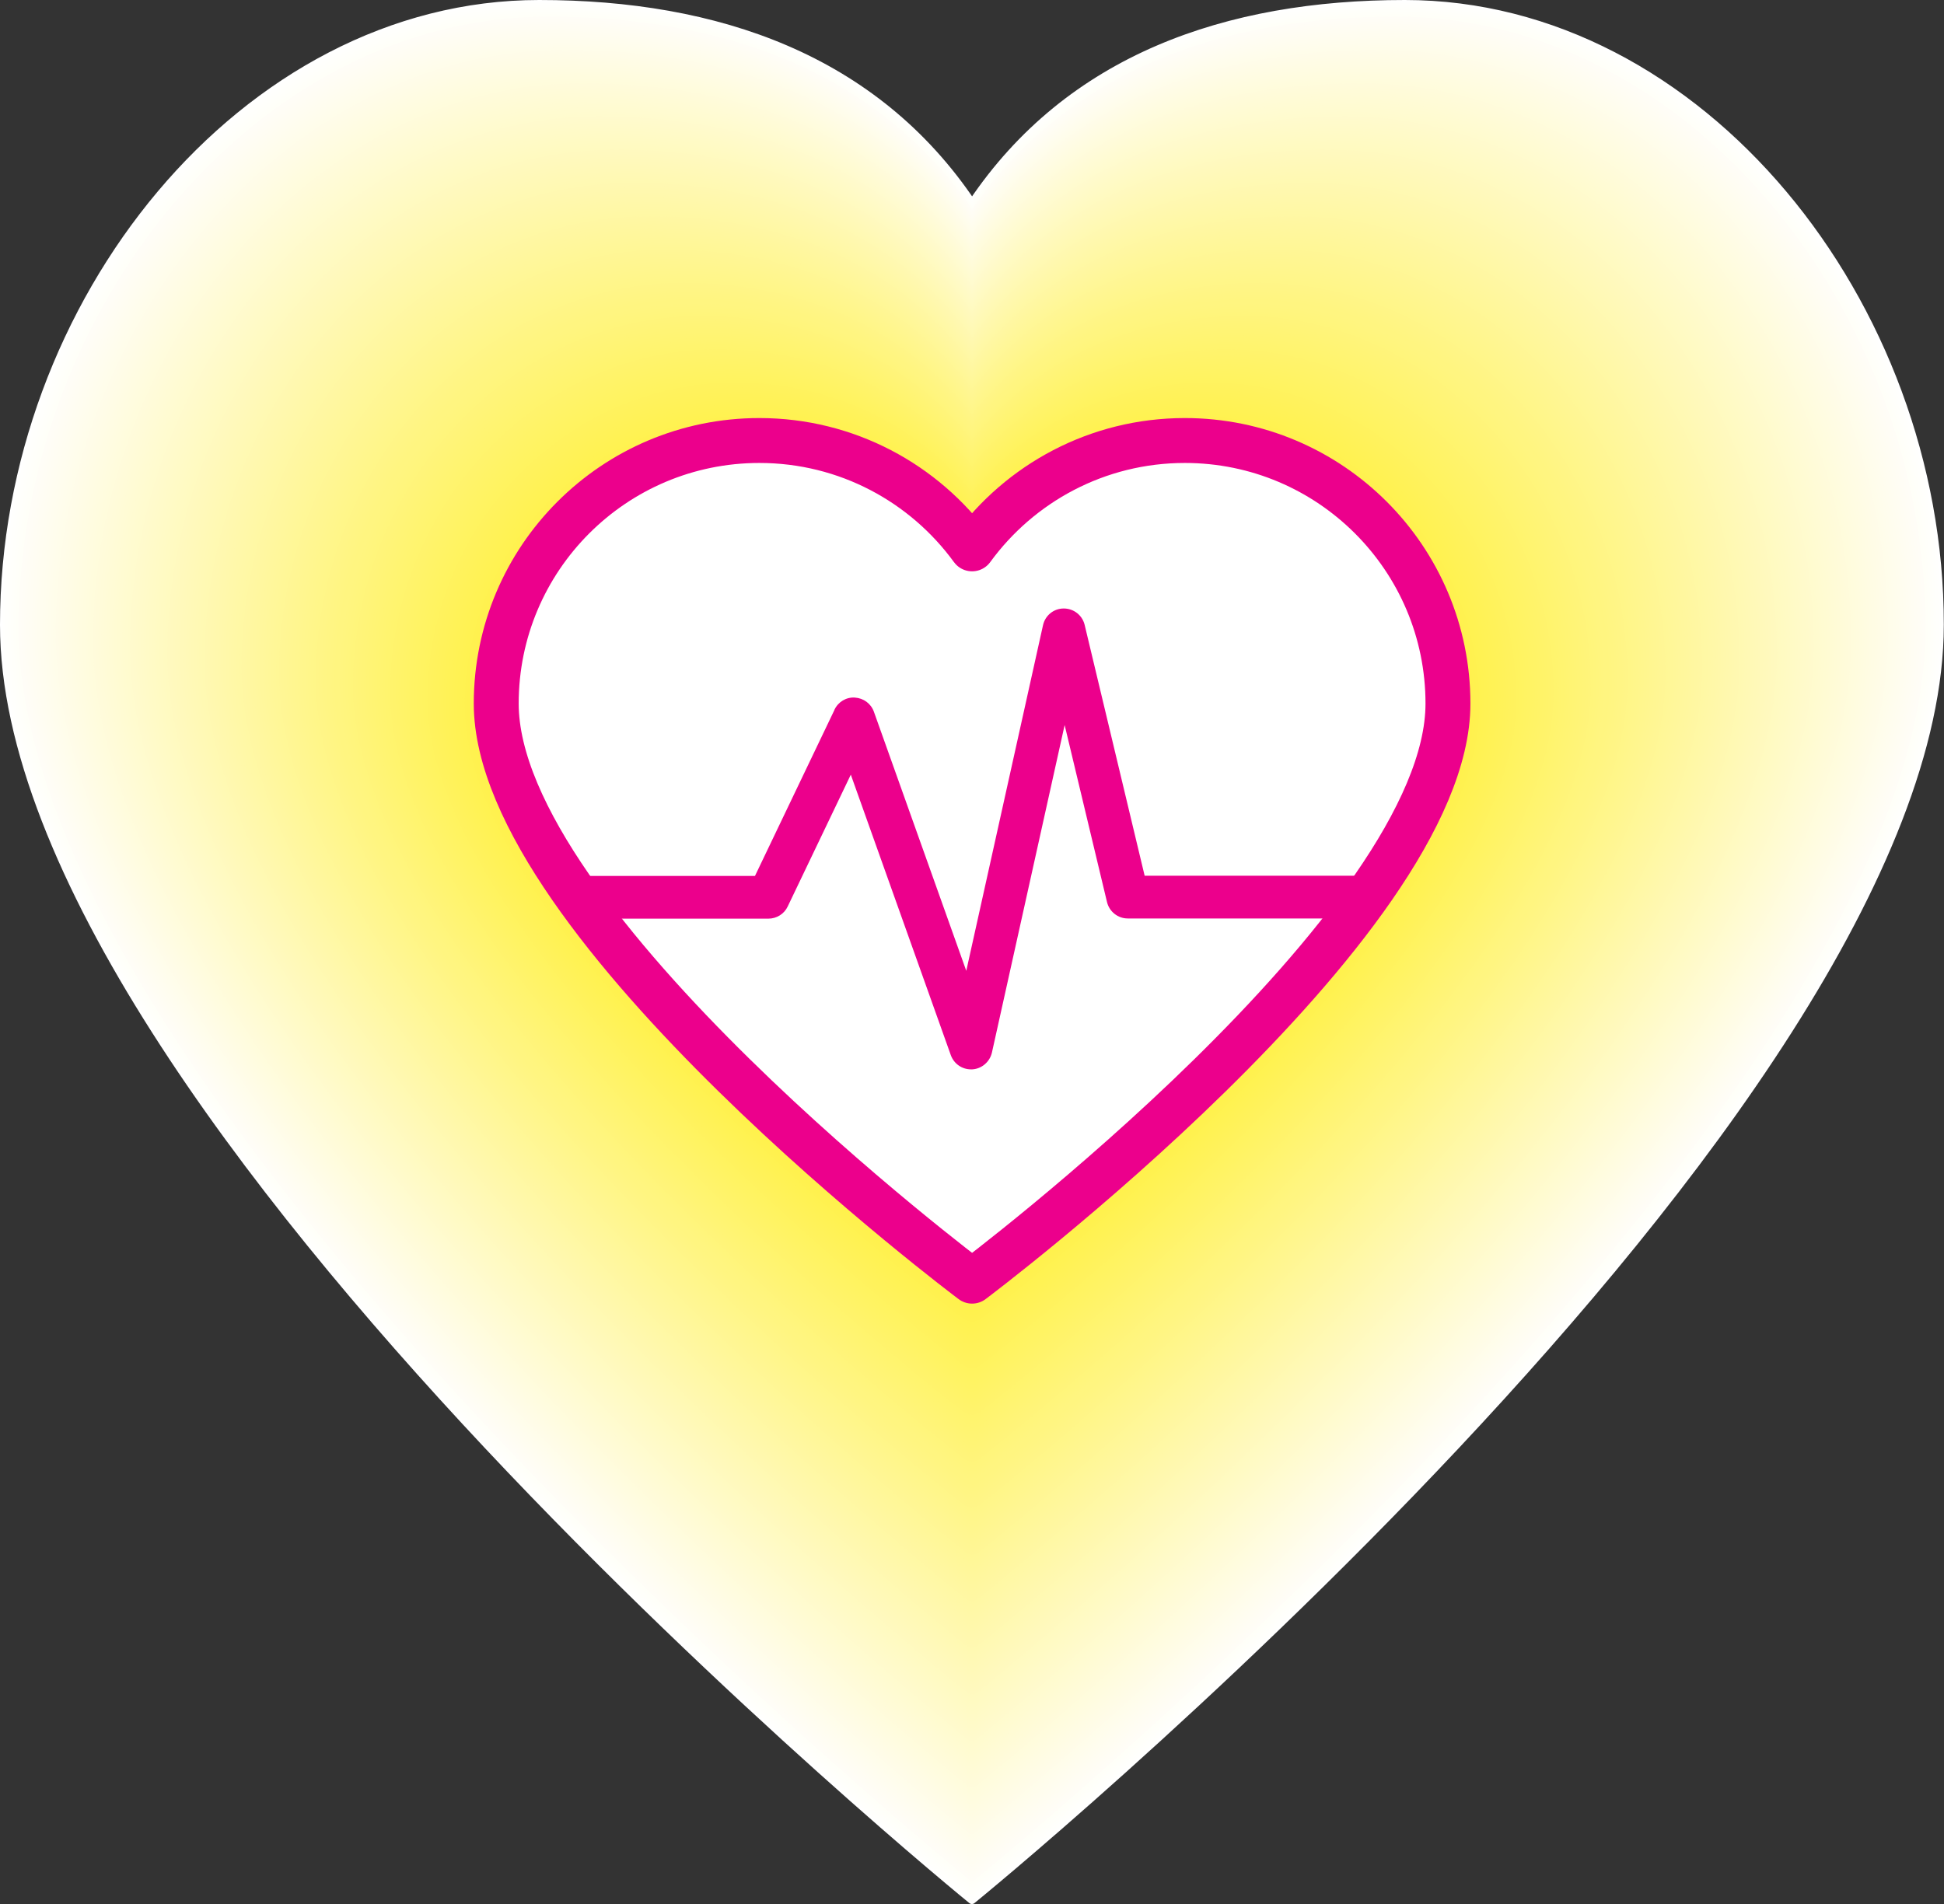 <svg xmlns="http://www.w3.org/2000/svg" id="Layer_1" viewBox="0 0 106.91 104.73"><rect x="0" y="0" width="106.91" height="104.73" fill="#333333" stroke="none"/><defs><style>.cls-1{stroke:#fff369;stroke-width:1.48px;}.cls-1,.cls-2,.cls-3,.cls-4,.cls-5,.cls-6,.cls-7,.cls-8,.cls-9,.cls-10,.cls-11,.cls-12,.cls-13,.cls-14,.cls-15,.cls-16,.cls-17,.cls-18,.cls-19,.cls-20,.cls-21,.cls-22,.cls-23,.cls-24,.cls-25,.cls-26,.cls-27,.cls-28,.cls-29,.cls-30,.cls-31,.cls-32,.cls-33,.cls-34,.cls-35,.cls-36,.cls-37,.cls-38,.cls-39,.cls-40,.cls-41,.cls-42,.cls-43,.cls-44,.cls-45,.cls-46,.cls-47,.cls-48,.cls-49,.cls-50,.cls-51,.cls-52,.cls-53,.cls-54,.cls-55,.cls-56,.cls-57,.cls-58,.cls-59,.cls-60,.cls-61,.cls-62,.cls-63,.cls-64,.cls-65,.cls-66,.cls-67,.cls-68,.cls-69,.cls-70,.cls-71,.cls-72,.cls-73,.cls-74,.cls-75,.cls-76,.cls-77,.cls-78,.cls-79,.cls-80,.cls-81,.cls-82,.cls-83,.cls-84,.cls-85,.cls-86,.cls-87,.cls-88,.cls-89,.cls-90,.cls-91,.cls-92,.cls-93,.cls-94,.cls-95,.cls-96,.cls-97,.cls-98,.cls-99,.cls-100,.cls-101,.cls-102,.cls-103,.cls-104,.cls-105,.cls-106,.cls-107,.cls-108,.cls-109,.cls-110,.cls-111,.cls-112,.cls-113,.cls-114,.cls-115,.cls-116,.cls-117,.cls-118,.cls-119,.cls-120,.cls-121,.cls-122,.cls-123,.cls-124,.cls-125,.cls-126,.cls-127,.cls-128,.cls-129,.cls-130,.cls-131,.cls-132,.cls-133,.cls-134,.cls-135,.cls-136,.cls-137,.cls-138,.cls-139,.cls-140,.cls-141,.cls-142,.cls-143,.cls-144,.cls-145,.cls-146,.cls-147,.cls-148,.cls-149,.cls-150,.cls-151,.cls-152,.cls-153,.cls-154,.cls-155,.cls-156,.cls-157,.cls-158,.cls-159,.cls-160,.cls-161,.cls-162,.cls-163,.cls-164,.cls-165,.cls-166,.cls-167,.cls-168,.cls-169,.cls-170,.cls-171,.cls-172,.cls-173,.cls-174,.cls-175,.cls-176,.cls-177,.cls-178,.cls-179,.cls-180,.cls-181,.cls-182,.cls-183{stroke-linecap:round;stroke-linejoin:round;}.cls-1,.cls-2,.cls-3,.cls-4,.cls-5,.cls-6,.cls-7,.cls-8,.cls-9,.cls-10,.cls-11,.cls-12,.cls-13,.cls-14,.cls-15,.cls-16,.cls-17,.cls-18,.cls-19,.cls-20,.cls-21,.cls-22,.cls-23,.cls-24,.cls-25,.cls-26,.cls-27,.cls-28,.cls-29,.cls-30,.cls-31,.cls-32,.cls-33,.cls-34,.cls-35,.cls-36,.cls-37,.cls-38,.cls-39,.cls-40,.cls-41,.cls-42,.cls-43,.cls-44,.cls-45,.cls-46,.cls-47,.cls-48,.cls-49,.cls-50,.cls-51,.cls-52,.cls-53,.cls-54,.cls-55,.cls-56,.cls-57,.cls-58,.cls-59,.cls-60,.cls-61,.cls-62,.cls-63,.cls-64,.cls-65,.cls-66,.cls-67,.cls-68,.cls-69,.cls-70,.cls-71,.cls-72,.cls-73,.cls-74,.cls-75,.cls-76,.cls-77,.cls-78,.cls-79,.cls-80,.cls-81,.cls-82,.cls-84,.cls-85,.cls-86,.cls-87,.cls-88,.cls-89,.cls-90,.cls-91,.cls-92,.cls-93,.cls-94,.cls-95,.cls-96,.cls-97,.cls-98,.cls-99,.cls-100,.cls-101,.cls-102,.cls-103,.cls-104,.cls-105,.cls-106,.cls-107,.cls-108,.cls-109,.cls-110,.cls-111,.cls-112,.cls-113,.cls-114,.cls-115,.cls-116,.cls-117,.cls-118,.cls-119,.cls-120,.cls-121,.cls-122,.cls-123,.cls-124,.cls-125,.cls-126,.cls-127,.cls-128,.cls-129,.cls-130,.cls-131,.cls-132,.cls-133,.cls-134,.cls-135,.cls-136,.cls-137,.cls-138,.cls-139,.cls-140,.cls-141,.cls-142,.cls-143,.cls-144,.cls-145,.cls-146,.cls-147,.cls-148,.cls-149,.cls-150,.cls-151,.cls-152,.cls-153,.cls-154,.cls-155,.cls-156,.cls-157,.cls-158,.cls-159,.cls-160,.cls-161,.cls-162,.cls-163,.cls-164,.cls-165,.cls-166,.cls-167,.cls-168,.cls-169,.cls-170,.cls-171,.cls-172,.cls-173,.cls-174,.cls-175,.cls-176,.cls-177,.cls-178,.cls-179,.cls-180,.cls-181,.cls-182,.cls-183{fill:none;}.cls-2{stroke:#fff259;stroke-width:1.6px;}.cls-3{stroke-width:1.32px;}.cls-3,.cls-4{stroke:#fff580;}.cls-4{stroke-width:1.32px;}.cls-5{stroke:#fffbd0;stroke-width:.76px;}.cls-6{stroke:#fffacd;stroke-width:.78px;}.cls-7{stroke:#fffbd7;stroke-width:.71px;}.cls-8{stroke:#fff473;stroke-width:1.42px;}.cls-9{stroke:#fffbd6;stroke-width:.72px;}.cls-10{stroke:#fffdf4;stroke-width:.51px;}.cls-11{stroke:#fff470;stroke-width:1.44px;}.cls-12{stroke:#fff14d;stroke-width:1.68px;}.cls-13{stroke:#fff14a;stroke-width:1.7px;}.cls-14{stroke:#fff25c;stroke-width:1.58px;}.cls-15{stroke:#fffce1;stroke-width:.64px;}.cls-16{stroke:#fff253;stroke-width:1.64px;}.cls-17{stroke:#fff46d;stroke-width:1.46px;}.cls-18{stroke:#fff79e;stroke-width:1.11px;}.cls-19{stroke:#fff47a;stroke-width:1.37px;}.cls-20{stroke:#fffce3;stroke-width:.63px;}.cls-21{stroke:#fffffc;stroke-width:.45px;}.cls-22{stroke:#fff8a9;stroke-width:1.03px;}.cls-23{stroke:#fffbd4;stroke-width:.73px;}.cls-24{stroke:#fffbd5;stroke-width:.72px;}.cls-25{stroke:#fffcdd;stroke-width:.67px;}.cls-26{stroke:#fffbd9;stroke-width:.7px;}.cls-27{stroke:#fff9b7;stroke-width:.93px;}.cls-28{stroke:#fff46f;stroke-width:1.44px;}.cls-29{stroke:#fffdea;stroke-width:.58px;}.cls-30{stroke:#fff8b0;stroke-width:.98px;}.cls-31{stroke:#fff360;stroke-width:1.55px;}.cls-32{stroke:#fffdf2;stroke-width:.52px;}.cls-33{stroke:#fffdeb;stroke-width:.57px;}.cls-34{stroke:#fffbd8;stroke-width:.7px;}.cls-35{stroke:#fffbd1;stroke-width:.75px;}.cls-36{stroke:#fffdf1;stroke-width:.53px;}.cls-37{stroke:#fff7a2;stroke-width:1.08px;}.cls-38{stroke:#fffbdb;stroke-width:.68px;}.cls-39{stroke:#fffac5;stroke-width:.84px;}.cls-40{stroke:#fff691;stroke-width:1.2px;}.cls-41{stroke:#fff797;stroke-width:1.16px;}.cls-42{stroke:#fffce0;stroke-width:.65px;}.cls-43{stroke:#fff475;stroke-width:1.4px;}.cls-44{stroke:#fff9be;stroke-width:.89px;}.cls-45{stroke:#fff476;stroke-width:1.39px;}.cls-46{stroke:#fff366;stroke-width:1.51px;}.cls-47{stroke:#fff799;stroke-width:1.14px;}.cls-48{stroke:#fff364;stroke-width:1.52px;}.cls-49{stroke:#fff8aa;stroke-width:1.02px;}.cls-50{stroke:#fff46e;stroke-width:1.45px;}.cls-51{stroke:#fff9b4;stroke-width:.95px;}.cls-52{stroke:#fffbcf;stroke-width:.77px;}.cls-53{stroke:#fffac9;stroke-width:.81px;}.cls-54{stroke:#fff9b2;stroke-width:.97px;}.cls-55{stroke:#fffce5;stroke-width:.61px;}.cls-56{stroke:#fff585;stroke-width:1.28px;}.cls-184{fill:#ec008c;}.cls-57{stroke:#fffce2;stroke-width:.63px;}.cls-58{stroke:#fff9b6;stroke-width:.94px;}.cls-59{stroke:#fff690;stroke-width:1.21px;}.cls-60{stroke:#fff9b8;stroke-width:.93px;}.cls-61{stroke:#fff68b;stroke-width:1.24px;}.cls-62{stroke:#fff68d;stroke-width:1.23px;}.cls-63{stroke:#fff251;stroke-width:1.65px;}.cls-64{stroke:#fff479;stroke-width:1.37px;}.cls-65{stroke:#fff8a6;stroke-width:1.05px;}.cls-66{stroke:#fff694;stroke-width:1.18px;}.cls-67{stroke:#fff8ab;stroke-width:1.02px;}.cls-68{stroke:#fff8ae;stroke-width:1px;}.cls-69{stroke:#fff36c;stroke-width:1.46px;}.cls-70{stroke:#fff474;stroke-width:1.41px;}.cls-71{stroke:#fff581;stroke-width:1.31px;}.cls-72{stroke:#fffce7;stroke-width:.6px;}.cls-73{stroke:#fff14b;stroke-width:1.69px;}.cls-74{stroke:#fff255;stroke-width:1.62px;}.cls-75{stroke:#fffce4;stroke-width:.62px;}.cls-76{stroke:#fff8a8;stroke-width:1.04px;}.cls-77{stroke:#fffbda;stroke-width:.69px;}.cls-78{stroke:#fff8ad;stroke-width:1px;}.cls-79{stroke:#fff68c;stroke-width:1.23px;}.cls-80{stroke:#fff252;stroke-width:1.65px;}.cls-81{stroke:#fffac6;stroke-width:.83px;}.cls-82{stroke:#fffac7;stroke-width:.82px;}.cls-83{fill:#fff;stroke:#ec008c;stroke-width:2.47px;}.cls-84{stroke:#fff;stroke-width:.44px;}.cls-85{stroke:#fffac4;stroke-width:.84px;}.cls-86{stroke:#fffdf3;stroke-width:.52px;}.cls-87{stroke:#fff695;stroke-width:1.17px;}.cls-88{stroke:#fff8a4;stroke-width:1.07px;}.cls-89{stroke:#fff79c;stroke-width:1.12px;}.cls-90{stroke:#fff9bd;stroke-width:.89px;}.cls-91{stroke:#fff9bb;stroke-width:.91px;}.cls-92{stroke:#fffdf7;stroke-width:.49px;}.cls-93{stroke:#fff471;stroke-width:1.43px;}.cls-94{stroke:#fff9bf;stroke-width:.88px;}.cls-95{stroke:#fffdf6;stroke-width:.49px;}.cls-96{stroke:#fff57f;stroke-width:1.33px;}.cls-97{stroke:#fffce9;stroke-width:.59px;}.cls-98{stroke:#fffffd;stroke-width:.45px;}.cls-99{stroke:#fff79b;stroke-width:1.13px;}.cls-100{stroke:#fffdf0;stroke-width:.54px;}.cls-101{stroke:#fffcde;stroke-width:.66px;}.cls-102{stroke:#fff798;stroke-width:1.15px;}.cls-103{stroke:#fff367;stroke-width:1.5px;}.cls-104{stroke:#fffcdc;stroke-width:.68px;}.cls-105{stroke:#fff582;stroke-width:1.3px;}.cls-106{stroke:#fff57c;stroke-width:1.35px;}.cls-107{stroke:#fff57d;stroke-width:1.35px;}.cls-108{stroke:#fff14e;stroke-width:1.67px;}.cls-109{stroke:#fffac3;stroke-width:.85px;}.cls-110{stroke:#fff362;stroke-width:1.53px;}.cls-111{stroke:#fff8af;stroke-width:.99px;}.cls-112{stroke:#fff256;stroke-width:1.62px;}.cls-113{stroke:#fff586;stroke-width:1.28px;}.cls-114{stroke:#fff477;stroke-width:1.39px;}.cls-115{stroke:#fff68e;stroke-width:1.22px;}.cls-116{stroke:#fffded;stroke-width:.56px;}.cls-117{stroke:#fffbd2;stroke-width:.75px;}.cls-118{stroke:#fff57b;stroke-width:1.36px;}.cls-119{stroke:#fff79d;stroke-width:1.12px;}.cls-120{stroke:#fff14f;stroke-width:1.67px;}.cls-121{stroke:#fff57e;stroke-width:1.34px;}.cls-122{stroke:#fff25a;stroke-width:1.59px;}.cls-123{stroke:#fff257;stroke-width:1.61px;}.cls-124{stroke:#fff8b1;stroke-width:.98px;}.cls-125{stroke:#fff363;stroke-width:1.53px;}.cls-126{stroke:#fffacc;stroke-width:.79px;}.cls-127{stroke:#fff150;stroke-width:1.66px;}.cls-128{stroke:#fffdf5;stroke-width:.5px;}.cls-129{stroke:#fffff9;stroke-width:.47px;}.cls-130{stroke:#fff365;stroke-width:1.51px;}.cls-131{stroke:#fffbd3;stroke-width:.74px;}.cls-132{stroke:#fffff8;stroke-width:.48px;}.cls-133{stroke:#fff79a;stroke-width:1.14px;}.cls-134{stroke:#fff8a7;stroke-width:1.05px;}.cls-135{stroke:#fff688;stroke-width:1.26px;}.cls-136{stroke:#fff689;stroke-width:1.25px;}.cls-137{stroke:#fff9bc;stroke-width:.9px;}.cls-138{stroke:#fff584;stroke-width:1.29px;}.cls-139{stroke:#fffce6;stroke-width:.61px;}.cls-140{stroke:#fffdee;stroke-width:.55px;}.cls-141{stroke:#fffffa;stroke-width:.47px;}.cls-142{stroke:#fff68a;stroke-width:1.25px;}.cls-143{stroke:#fff692;stroke-width:1.19px;}.cls-144{stroke:#fff7a3;stroke-width:1.07px;}.cls-145{stroke:#fff478;stroke-width:1.38px;}.cls-146{stroke:#fff693;stroke-width:1.19px;}.cls-147{stroke:#fff472;stroke-width:1.42px;}.cls-148{stroke:#fff8ac;stroke-width:1.01px;}.cls-149{stroke:#fff25d;stroke-width:1.57px;}.cls-150{stroke:#fff796;stroke-width:1.16px;}.cls-151{stroke:#fffac8;stroke-width:.82px;}.cls-152{stroke:#fffacb;stroke-width:.79px;}.cls-153{stroke:#fff583;stroke-width:1.3px;}.cls-154{stroke:#fff9ba;stroke-width:.91px;}.cls-155{stroke:#fff35f;stroke-width:1.55px;}.cls-156{stroke:#fff9b9;stroke-width:.92px;}.cls-157{stroke:#fff587;stroke-width:1.27px;}.cls-158{stroke:#fffce8;stroke-width:.59px;}.cls-159{stroke:#fffaca;stroke-width:.8px;}.cls-160{stroke:#fff258;stroke-width:1.6px;}.cls-161{stroke:#fff7a1;stroke-width:1.09px;}.cls-162{stroke:#fffac1;stroke-width:.86px;}.cls-163{stroke:#fff254;stroke-width:1.63px;}.cls-164{stroke:#fff25b;stroke-width:1.58px;}.cls-165{stroke:#fffbce;stroke-width:.77px;}.cls-166{stroke:#fff25e;stroke-width:1.56px;}.cls-167{stroke:#fff368;stroke-width:1.49px;}.cls-168{stroke:#fffdec;stroke-width:.56px;}.cls-169{stroke:#fffffb;stroke-width:.46px;}.cls-170{stroke:#fff8a5;stroke-width:1.06px;}.cls-171{stroke:#fff7a0;stroke-width:1.09px;}.cls-172{stroke:#fff68f;stroke-width:1.21px;}.cls-173{stroke:#fff36b;stroke-width:1.47px;}.cls-174{stroke:#fff14c;stroke-width:1.69px;}.cls-175{stroke:#fff79f;stroke-width:1.1px;}.cls-176{stroke:#fffdef;stroke-width:.54px;}.cls-177{stroke:#fff9b3;stroke-width:.96px;}.cls-178{stroke:#fffac0;stroke-width:.87px;}.cls-179{stroke:#fffcdf;stroke-width:.66px;}.cls-180{stroke:#fff361;stroke-width:1.54px;}.cls-181{stroke:#fff36a;stroke-width:1.48px;}.cls-182{stroke:#fff9b5;stroke-width:.95px;}.cls-183{stroke:#fffac2;stroke-width:.86px;}</style></defs><path class="cls-84" d="M77.26.22c-9.79,0-18.45,2.99-23.8,10.97C48.1,3.21,39.44.22,29.65.22,13.4.22.22,16.72.22,34.37.22,61.22,53.45,104.51,53.45,104.51c0,0,53.23-43.3,53.23-70.15C106.69,16.72,93.51.22,77.26.22Z"></path><path class="cls-98" d="M77.19.35c-9.76,0-18.4,2.99-23.73,10.94C48.12,3.34,39.48.35,29.72.35,13.51.35.37,16.8.37,34.39c0,26.77,53.08,69.93,53.08,69.93,0,0,53.08-43.17,53.08-69.93C106.54,16.8,93.4.35,77.19.35Z"></path><path class="cls-21" d="M77.12.49c-9.73,0-18.35,2.99-23.67,10.91C48.13,3.47,39.52.49,29.79.49,13.62.49.52,16.88.52,34.42c0,26.69,52.94,69.72,52.94,69.72,0,0,52.94-43.03,52.94-69.72C106.39,16.88,93.29.49,77.12.49Z"></path><path class="cls-169" d="M77.06.62c-9.7,0-18.29,2.98-23.6,10.89C48.15,3.61,39.56.62,29.85.62,13.73.62.67,16.96.67,34.44c0,26.61,52.79,69.51,52.79,69.51,0,0,52.79-42.9,52.79-69.51,0-17.49-13.07-33.82-29.18-33.82Z"></path><path class="cls-141" d="M76.99.76c-9.68,0-18.24,2.98-23.53,10.86C48.16,3.74,39.6.76,29.92.76,13.85.76.82,17.04.82,34.47c0,26.53,52.64,69.3,52.64,69.3,0,0,52.64-42.77,52.64-69.3,0-17.43-13.03-33.71-29.1-33.71Z"></path><path class="cls-129" d="M76.92.89c-9.65,0-18.19,2.98-23.47,10.83C48.18,3.87,39.63.89,29.99.89,13.96.89.97,17.11.97,34.49c0,26.44,52.49,69.09,52.49,69.09,0,0,52.49-42.64,52.49-69.09,0-17.38-12.99-33.6-29.02-33.6Z"></path><path class="cls-132" d="M76.85,1.02c-9.62,0-18.14,2.97-23.4,10.8C48.19,4,39.67,1.02,30.05,1.02,14.07,1.02,1.12,17.19,1.12,34.52c0,26.36,52.34,68.87,52.34,68.87,0,0,52.34-42.51,52.34-68.87,0-17.33-12.96-33.5-28.94-33.5Z"></path><path class="cls-92" d="M76.79,1.16c-9.59,0-18.09,2.97-23.33,10.78C48.21,4.13,39.71,1.16,30.12,1.16,14.18,1.16,1.27,17.27,1.27,34.55c0,26.28,52.19,68.66,52.19,68.66,0,0,52.19-42.38,52.19-68.66,0-17.27-12.92-33.39-28.85-33.39Z"></path><path class="cls-95" d="M76.72,1.29c-9.57,0-18.04,2.97-23.27,10.75C48.22,4.26,39.75,1.29,30.19,1.29,14.3,1.29,1.42,17.35,1.42,34.57c0,26.2,52.04,68.45,52.04,68.45,0,0,52.04-42.25,52.04-68.45,0-17.22-12.88-33.28-28.77-33.28Z"></path><path class="cls-128" d="M76.65,1.43c-9.54,0-17.98,2.96-23.2,10.72C48.24,4.39,39.79,1.43,30.25,1.43,14.41,1.43,1.57,17.43,1.57,34.6c0,26.12,51.89,68.24,51.89,68.24,0,0,51.89-42.12,51.89-68.24,0-17.17-12.84-33.17-28.69-33.17Z"></path><path class="cls-10" d="M76.59,1.56c-9.51,0-17.93,2.96-23.13,10.69C48.25,4.52,39.83,1.56,30.32,1.56,14.52,1.56,1.71,17.51,1.71,34.62c0,26.04,51.74,68.03,51.74,68.03,0,0,51.74-41.99,51.74-68.03,0-17.11-12.81-33.06-28.61-33.06Z"></path><path class="cls-86" d="M76.52,1.7c-9.48,0-17.88,2.95-23.07,10.67C48.27,4.65,39.87,1.7,30.39,1.7,14.63,1.7,1.86,17.59,1.86,34.65c0,25.96,51.59,67.81,51.59,67.81,0,0,51.59-41.86,51.59-67.81,0-17.06-12.77-32.95-28.52-32.95Z"></path><path class="cls-32" d="M76.45,1.83c-9.46,0-17.83,2.95-23,10.64C48.28,4.78,39.91,1.83,30.45,1.83,14.75,1.83,2.01,17.67,2.01,34.67c0,25.88,51.44,67.6,51.44,67.6,0,0,51.44-41.73,51.44-67.6,0-17.01-12.73-32.84-28.44-32.84Z"></path><path class="cls-36" d="M76.39,1.96c-9.43,0-17.78,2.95-22.93,10.61C48.3,4.91,39.95,1.96,30.52,1.96,14.86,1.96,2.16,17.74,2.16,34.7c0,25.8,51.29,67.39,51.29,67.39,0,0,51.29-41.6,51.29-67.39,0-16.95-12.7-32.73-28.36-32.73Z"></path><path class="cls-100" d="M76.32,2.1c-9.4,0-17.72,2.94-22.87,10.58-5.14-7.64-13.47-10.58-22.87-10.58C14.97,2.1,2.31,17.82,2.31,34.72c0,25.71,51.14,67.18,51.14,67.18,0,0,51.14-41.46,51.14-67.18,0-16.9-12.66-32.63-28.28-32.63Z"></path><path class="cls-176" d="M76.25,2.23c-9.37,0-17.67,2.94-22.8,10.56-5.13-7.61-13.43-10.56-22.8-10.56C15.08,2.23,2.46,17.9,2.46,34.75c0,25.63,50.99,66.97,50.99,66.97,0,0,50.99-41.33,50.99-66.97,0-16.85-12.62-32.52-28.19-32.52Z"></path><path class="cls-140" d="M76.19,2.37c-9.35,0-17.62,2.94-22.73,10.53-5.11-7.59-13.39-10.53-22.73-10.53C15.2,2.37,2.61,17.98,2.61,34.77c0,25.55,50.84,66.75,50.84,66.75,0,0,50.84-41.2,50.84-66.75,0-16.79-12.59-32.41-28.11-32.41Z"></path><path class="cls-116" d="M76.12,2.5c-9.32,0-17.57,2.93-22.67,10.5-5.1-7.57-13.35-10.5-22.67-10.5C15.31,2.5,2.76,18.06,2.76,34.8c0,25.47,50.69,66.54,50.69,66.54,0,0,50.69-41.07,50.69-66.54,0-16.74-12.55-32.3-28.03-32.3Z"></path><path class="cls-168" d="M76.05,2.63c-9.29,0-17.52,2.93-22.6,10.47-5.08-7.54-13.31-10.47-22.6-10.47C15.42,2.63,2.91,18.14,2.91,34.83c0,25.39,50.54,66.33,50.54,66.33,0,0,50.54-40.94,50.54-66.33,0-16.69-12.51-32.19-27.94-32.19Z"></path><path class="cls-33" d="M75.99,2.77c-9.26,0-17.47,2.93-22.53,10.44-5.07-7.52-13.27-10.44-22.53-10.44C15.53,2.77,3.06,18.22,3.06,34.85c0,25.31,50.39,66.12,50.39,66.12,0,0,50.39-40.81,50.39-66.12,0-16.63-12.47-32.08-27.86-32.08Z"></path><path class="cls-29" d="M75.92,2.9c-9.24,0-17.41,2.92-22.46,10.42-5.05-7.49-13.23-10.42-22.46-10.42C15.65,2.9,3.21,18.3,3.21,34.88c0,25.23,50.24,65.91,50.24,65.91,0,0,50.24-40.68,50.24-65.91,0-16.58-12.44-31.97-27.78-31.97Z"></path><path class="cls-97" d="M75.85,3.04c-9.21,0-17.36,2.92-22.4,10.39-5.04-7.47-13.19-10.39-22.4-10.39C15.76,3.04,3.36,18.38,3.36,34.9c0,25.15,50.09,65.69,50.09,65.69,0,0,50.09-40.55,50.09-65.69,0-16.53-12.4-31.86-27.7-31.86Z"></path><path class="cls-158" d="M75.78,3.17c-9.18,0-17.31,2.92-22.33,10.36-5.02-7.45-13.15-10.36-22.33-10.36C15.87,3.17,3.51,18.45,3.51,34.93c0,25.06,49.95,65.48,49.95,65.48,0,0,49.95-40.42,49.95-65.48,0-16.47-12.36-31.76-27.61-31.76Z"></path><path class="cls-72" d="M75.72,3.31c-9.15,0-17.26,2.91-22.26,10.33-5.01-7.42-13.11-10.33-22.26-10.33C15.98,3.31,3.66,18.53,3.66,34.95c0,24.98,49.8,65.27,49.8,65.27,0,0,49.8-40.29,49.8-65.27,0-16.42-12.33-31.65-27.53-31.65Z"></path><path class="cls-139" d="M75.65,3.44c-9.13,0-17.21,2.91-22.2,10.31-4.99-7.4-13.07-10.31-22.2-10.31C16.1,3.44,3.81,18.61,3.81,34.98c0,24.9,49.65,65.06,49.65,65.06,0,0,49.65-40.16,49.65-65.06,0-16.37-12.29-31.54-27.45-31.54Z"></path><path class="cls-55" d="M75.58,3.57c-9.1,0-17.15,2.9-22.13,10.28-4.98-7.37-13.03-10.28-22.13-10.28C16.21,3.57,3.96,18.69,3.96,35c0,24.82,49.5,64.85,49.5,64.85,0,0,49.5-40.02,49.5-64.85,0-16.31-12.25-31.43-27.37-31.43Z"></path><path class="cls-75" d="M75.52,3.71c-9.07,0-17.1,2.9-22.06,10.25-4.96-7.35-12.99-10.25-22.06-10.25-15.07,0-27.28,15.06-27.28,31.32,0,24.74,49.35,64.63,49.35,64.63,0,0,49.35-39.89,49.35-64.63,0-16.26-12.22-31.32-27.28-31.32Z"></path><path class="cls-20" d="M75.45,3.84c-9.04,0-17.05,2.9-22,10.22-4.95-7.33-12.95-10.22-22-10.22-15.02,0-27.2,15.01-27.2,31.21,0,24.66,49.2,64.42,49.2,64.42,0,0,49.2-39.76,49.2-64.42,0-16.21-12.18-31.21-27.2-31.21Z"></path><path class="cls-57" d="M75.38,3.98c-9.02,0-17,2.89-21.93,10.2-4.93-7.3-12.91-10.2-21.93-10.2-14.98,0-27.12,14.95-27.12,31.1,0,24.58,49.05,64.21,49.05,64.21,0,0,49.05-39.63,49.05-64.21,0-16.15-12.14-31.1-27.12-31.1Z"></path><path class="cls-15" d="M75.32,4.11c-8.99,0-16.95,2.89-21.86,10.17-4.92-7.28-12.87-10.17-21.86-10.17-14.93,0-27.04,14.9-27.04,31,0,24.5,48.9,64,48.9,64,0,0,48.9-39.5,48.9-64,0-16.1-12.1-31-27.04-31Z"></path><path class="cls-42" d="M75.25,4.24c-8.96,0-16.9,2.89-21.8,10.14-4.9-7.25-12.84-10.14-21.8-10.14-14.89,0-26.95,14.84-26.95,30.89,0,24.42,48.75,63.79,48.75,63.79,0,0,48.75-39.37,48.75-63.79,0-16.05-12.07-30.89-26.95-30.89Z"></path><path class="cls-179" d="M75.18,4.38c-8.93,0-16.84,2.88-21.73,10.11-4.89-7.23-12.8-10.11-21.73-10.11-14.84,0-26.87,14.78-26.87,30.78,0,24.33,48.6,63.57,48.6,63.57,0,0,48.6-39.24,48.6-63.57,0-15.99-12.03-30.78-26.87-30.78Z"></path><path class="cls-101" d="M75.12,4.51c-8.91,0-16.79,2.88-21.66,10.08-4.87-7.21-12.76-10.08-21.66-10.08-14.79,0-26.79,14.73-26.79,30.67,0,24.25,48.45,63.36,48.45,63.36,0,0,48.45-39.11,48.45-63.36,0-15.94-11.99-30.67-26.79-30.67Z"></path><path class="cls-25" d="M75.05,4.65c-8.88,0-16.74,2.88-21.6,10.06-4.86-7.18-12.72-10.06-21.6-10.06-14.75,0-26.7,14.67-26.7,30.56,0,24.17,48.3,63.15,48.3,63.15,0,0,48.3-38.98,48.3-63.15,0-15.89-11.96-30.56-26.7-30.56Z"></path><path class="cls-104" d="M74.98,4.78c-8.85,0-16.69,2.87-21.53,10.03-4.84-7.16-12.68-10.03-21.53-10.03-14.7,0-26.62,14.62-26.62,30.45,0,24.09,48.15,62.94,48.15,62.94,0,0,48.15-38.85,48.15-62.94,0-15.83-11.92-30.45-26.62-30.45Z"></path><path class="cls-38" d="M74.92,4.92c-8.82,0-16.64,2.87-21.46,10-4.83-7.13-12.64-10-21.46-10-14.66,0-26.54,14.56-26.54,30.34,0,24.01,48,62.73,48,62.73,0,0,48-38.72,48-62.73,0-15.78-11.88-30.34-26.54-30.34Z"></path><path class="cls-77" d="M74.85,5.05c-8.8,0-16.58,2.87-21.4,9.97-4.81-7.11-12.6-9.97-21.4-9.97-14.61,0-26.46,14.51-26.46,30.23,0,23.93,47.85,62.51,47.85,62.51,0,0,47.85-38.59,47.85-62.51,0-15.73-11.85-30.23-26.46-30.23Z"></path><path class="cls-26" d="M74.78,5.18c-8.77,0-16.53,2.86-21.33,9.95-4.8-7.08-12.56-9.95-21.33-9.95-14.57,0-26.37,14.45-26.37,30.13,0,23.85,47.7,62.3,47.7,62.3,0,0,47.7-38.45,47.7-62.3,0-15.67-11.81-30.13-26.37-30.13Z"></path><path class="cls-34" d="M74.72,5.32c-8.74,0-16.48,2.86-21.26,9.92-4.78-7.06-12.52-9.92-21.26-9.92-14.52,0-26.29,14.4-26.29,30.02,0,23.77,47.55,62.09,47.55,62.09,0,0,47.55-38.32,47.55-62.09,0-15.62-11.77-30.02-26.29-30.02Z"></path><path class="cls-7" d="M74.65,5.45c-8.71,0-16.43,2.85-21.19,9.89-4.77-7.04-12.48-9.89-21.19-9.89-14.47,0-26.21,14.34-26.21,29.91,0,23.68,47.4,61.88,47.4,61.88,0,0,47.4-38.19,47.4-61.88,0-15.57-11.73-29.91-26.21-29.91Z"></path><path class="cls-9" d="M74.58,5.59c-8.69,0-16.38,2.85-21.13,9.86-4.75-7.01-12.44-9.86-21.13-9.86-14.43,0-26.13,14.29-26.13,29.8,0,23.6,47.25,61.67,47.25,61.67,0,0,47.25-38.06,47.25-61.67,0-15.51-11.7-29.8-26.13-29.8Z"></path><path class="cls-24" d="M74.51,5.72c-8.66,0-16.33,2.85-21.06,9.84-4.74-6.99-12.4-9.84-21.06-9.84-14.38,0-26.04,14.23-26.04,29.69,0,23.52,47.1,61.45,47.1,61.45,0,0,47.1-37.93,47.1-61.45,0-15.46-11.66-29.69-26.04-29.69Z"></path><path class="cls-23" d="M74.45,5.85c-8.63,0-16.27,2.84-20.99,9.81-4.72-6.96-12.36-9.81-20.99-9.81-14.34,0-25.96,14.18-25.96,29.58,0,23.44,46.95,61.24,46.95,61.24,0,0,46.95-37.8,46.95-61.24,0-15.41-11.62-29.58-25.96-29.58Z"></path><path class="cls-131" d="M74.38,5.99c-8.6,0-16.22,2.84-20.93,9.78-4.71-6.94-12.32-9.78-20.93-9.78-14.29,0-25.88,14.12-25.88,29.47,0,23.36,46.81,61.03,46.81,61.03,0,0,46.81-37.67,46.81-61.03,0-15.35-11.59-29.47-25.88-29.47Z"></path><path class="cls-117" d="M74.31,6.12c-8.58,0-16.17,2.84-20.86,9.75-4.69-6.92-12.28-9.75-20.86-9.75-14.25,0-25.8,14.06-25.8,29.36,0,23.28,46.66,60.82,46.66,60.82,0,0,46.66-37.54,46.66-60.82,0-15.3-11.55-29.36-25.8-29.36Z"></path><path class="cls-35" d="M74.25,6.26c-8.55,0-16.12,2.83-20.79,9.73-4.68-6.89-12.24-9.73-20.79-9.73-14.2,0-25.71,14.01-25.71,29.26,0,23.2,46.51,60.61,46.51,60.61,0,0,46.51-37.41,46.51-60.61,0-15.25-11.51-29.26-25.71-29.26Z"></path><path class="cls-5" d="M74.18,6.39c-8.52,0-16.07,2.83-20.73,9.7-4.66-6.87-12.21-9.7-20.73-9.7-14.16,0-25.63,13.95-25.63,29.15,0,23.12,46.36,60.39,46.36,60.39,0,0,46.36-37.28,46.36-60.39,0-15.19-11.48-29.15-25.63-29.15Z"></path><path class="cls-52" d="M74.11,6.53c-8.49,0-16.01,2.83-20.66,9.67-4.65-6.84-12.17-9.67-20.66-9.67-14.11,0-25.55,13.9-25.55,29.04,0,23.04,46.21,60.18,46.21,60.18,0,0,46.21-37.15,46.21-60.18,0-15.14-11.44-29.04-25.55-29.04Z"></path><path class="cls-165" d="M74.05,6.66c-8.47,0-15.96,2.82-20.59,9.64-4.63-6.82-12.13-9.64-20.59-9.64-14.06,0-25.46,13.84-25.46,28.93,0,22.95,46.06,59.97,46.06,59.97,0,0,46.06-37.01,46.06-59.97,0-15.09-11.4-28.93-25.46-28.93Z"></path><path class="cls-6" d="M73.98,6.79c-8.44,0-15.91,2.82-20.53,9.61-4.62-6.8-12.09-9.61-20.53-9.61-14.02,0-25.38,13.79-25.38,28.82,0,22.87,45.91,59.76,45.91,59.76,0,0,45.91-36.88,45.91-59.76,0-15.03-11.36-28.82-25.38-28.82Z"></path><path class="cls-126" d="M73.91,6.93c-8.41,0-15.86,2.82-20.46,9.59-4.6-6.77-12.05-9.59-20.46-9.59-13.97,0-25.3,13.73-25.3,28.71,0,22.79,45.76,59.54,45.76,59.54,0,0,45.76-36.75,45.76-59.54,0-14.98-11.33-28.71-25.3-28.71Z"></path><path class="cls-152" d="M73.85,7.06c-8.38,0-15.81,2.81-20.39,9.56-4.58-6.75-12.01-9.56-20.39-9.56-13.93,0-25.22,13.68-25.22,28.6,0,22.71,45.61,59.33,45.61,59.33,0,0,45.61-36.62,45.61-59.33,0-14.93-11.29-28.6-25.22-28.6Z"></path><path class="cls-159" d="M73.78,7.2c-8.36,0-15.76,2.81-20.33,9.53-4.57-6.72-11.97-9.53-20.33-9.53-13.88,0-25.13,13.62-25.13,28.49,0,22.63,45.46,59.12,45.46,59.12,0,0,45.46-36.49,45.46-59.12,0-14.87-11.25-28.49-25.13-28.49Z"></path><path class="cls-53" d="M73.71,7.33c-8.33,0-15.7,2.81-20.26,9.5-4.55-6.7-11.93-9.5-20.26-9.5-13.84,0-25.05,13.57-25.05,28.39,0,22.55,45.31,58.91,45.31,58.91,0,0,45.31-36.36,45.31-58.91,0-14.82-11.22-28.39-25.05-28.39Z"></path><path class="cls-151" d="M73.65,7.46c-8.3,0-15.65,2.8-20.19,9.48-4.54-6.67-11.89-9.48-20.19-9.48-13.79,0-24.97,13.51-24.97,28.28,0,22.47,45.16,58.7,45.16,58.7,0,0,45.16-36.23,45.16-58.7,0-14.77-11.18-28.28-24.97-28.28Z"></path><path class="cls-82" d="M73.58,7.6c-8.27,0-15.6,2.8-20.13,9.45-4.52-6.65-11.85-9.45-20.13-9.45-13.74,0-24.89,13.46-24.89,28.17,0,22.39,45.01,58.48,45.01,58.48,0,0,45.01-36.1,45.01-58.48,0-14.71-11.14-28.17-24.89-28.17Z"></path><path class="cls-81" d="M73.51,7.73c-8.25,0-15.55,2.79-20.06,9.42-4.51-6.63-11.81-9.42-20.06-9.42-13.7,0-24.8,13.4-24.8,28.06,0,22.31,44.86,58.27,44.86,58.27,0,0,44.86-35.97,44.86-58.27,0-14.66-11.1-28.06-24.8-28.06Z"></path><path class="cls-39" d="M73.45,7.87c-8.22,0-15.5,2.79-19.99,9.39-4.49-6.6-11.77-9.39-19.99-9.39-13.65,0-24.72,13.34-24.72,27.95,0,22.22,44.71,58.06,44.71,58.06,0,0,44.71-35.84,44.71-58.06,0-14.61-11.07-27.95-24.72-27.95Z"></path><path class="cls-85" d="M73.38,8c-8.19,0-15.44,2.79-19.92,9.37-4.48-6.58-11.73-9.37-19.92-9.37-13.61,0-24.64,13.29-24.64,27.84,0,22.14,44.56,57.85,44.56,57.85,0,0,44.56-35.71,44.56-57.85,0-14.55-11.03-27.84-24.64-27.84Z"></path><path class="cls-109" d="M73.31,8.14c-8.16,0-15.39,2.78-19.86,9.34-4.46-6.55-11.69-9.34-19.86-9.34-13.56,0-24.56,13.23-24.56,27.73,0,22.06,44.41,57.64,44.41,57.64,0,0,44.41-35.57,44.41-57.64,0-14.5-10.99-27.73-24.56-27.73Z"></path><path class="cls-183" d="M73.24,8.27c-8.14,0-15.34,2.78-19.79,9.31-4.45-6.53-11.65-9.31-19.79-9.31-13.52,0-24.47,13.18-24.47,27.63,0,21.98,44.26,57.42,44.26,57.42,0,0,44.26-35.44,44.26-57.42,0-14.45-10.96-27.63-24.47-27.63Z"></path><path class="cls-162" d="M73.18,8.4c-8.11,0-15.29,2.78-19.72,9.28-4.43-6.51-11.62-9.28-19.72-9.28-13.47,0-24.39,13.12-24.39,27.52,0,21.9,44.11,57.21,44.11,57.21,0,0,44.11-35.31,44.11-57.21,0-14.39-10.92-27.52-24.39-27.52Z"></path><path class="cls-178" d="M73.11,8.54c-8.08,0-15.24,2.77-19.66,9.25-4.42-6.48-11.58-9.25-19.66-9.25-13.42,0-24.31,13.07-24.31,27.41,0,21.82,43.96,57,43.96,57,0,0,43.96-35.18,43.96-57,0-14.34-10.88-27.41-24.31-27.41Z"></path><path class="cls-94" d="M73.04,8.67c-8.05,0-15.19,2.77-19.59,9.23-4.4-6.46-11.54-9.23-19.59-9.23-13.38,0-24.22,13.01-24.22,27.3,0,21.74,43.82,56.79,43.82,56.79,0,0,43.82-35.05,43.82-56.79,0-14.29-10.85-27.3-24.22-27.3Z"></path><path class="cls-44" d="M72.98,8.81c-8.03,0-15.13,2.77-19.52,9.2-4.39-6.43-11.5-9.2-19.52-9.2-13.33,0-24.14,12.96-24.14,27.19,0,21.66,43.67,56.58,43.67,56.58,0,0,43.67-34.92,43.67-56.58,0-14.23-10.81-27.19-24.14-27.19Z"></path><path class="cls-90" d="M72.91,8.94c-8,0-15.08,2.76-19.46,9.17-4.37-6.41-11.46-9.17-19.46-9.17-13.29,0-24.06,12.9-24.06,27.08,0,21.57,43.52,56.36,43.52,56.36,0,0,43.52-34.79,43.52-56.36,0-14.18-10.77-27.08-24.06-27.08Z"></path><path class="cls-137" d="M72.84,9.07c-7.97,0-15.03,2.76-19.39,9.14-4.36-6.39-11.42-9.14-19.39-9.14-13.24,0-23.98,12.85-23.98,26.97,0,21.49,43.37,56.15,43.37,56.15,0,0,43.37-34.66,43.37-56.15,0-14.13-10.73-26.97-23.98-26.97Z"></path><path class="cls-91" d="M72.78,9.21c-7.94,0-14.98,2.76-19.32,9.12-4.34-6.36-11.38-9.12-19.32-9.12-13.2,0-23.89,12.79-23.89,26.86,0,21.41,43.22,55.94,43.22,55.94,0,0,43.22-34.53,43.22-55.94,0-14.07-10.7-26.86-23.89-26.86Z"></path><path class="cls-154" d="M72.71,9.34c-7.92,0-14.93,2.75-19.26,9.09-4.33-6.34-11.34-9.09-19.26-9.09-13.15,0-23.81,12.74-23.81,26.76,0,21.33,43.07,55.73,43.07,55.73,0,0,43.07-34.4,43.07-55.73,0-14.02-10.66-26.76-23.81-26.76Z"></path><path class="cls-156" d="M72.64,9.48c-7.89,0-14.87,2.75-19.19,9.06-4.31-6.31-11.3-9.06-19.19-9.06-13.11,0-23.73,12.68-23.73,26.65,0,21.25,42.92,55.52,42.92,55.52,0,0,42.92-34.27,42.92-55.52,0-13.97-10.62-26.65-23.73-26.65Z"></path><path class="cls-60" d="M72.58,9.61c-7.86,0-14.82,2.74-19.12,9.03-4.3-6.29-11.26-9.03-19.12-9.03-13.06,0-23.65,12.62-23.65,26.54,0,21.17,42.77,55.3,42.77,55.3,0,0,42.77-34.14,42.77-55.3,0-13.91-10.59-26.54-23.65-26.54Z"></path><path class="cls-27" d="M72.51,9.75c-7.83,0-14.77,2.74-19.06,9.01-4.28-6.26-11.22-9.01-19.06-9.01-13.01,0-23.56,12.57-23.56,26.43,0,21.09,42.62,55.09,42.62,55.09,0,0,42.62-34,42.62-55.09,0-13.86-10.55-26.43-23.56-26.43Z"></path><path class="cls-58" d="M72.44,9.88c-7.81,0-14.72,2.74-18.99,8.98-4.27-6.24-11.18-8.98-18.99-8.98-12.97,0-23.48,12.51-23.48,26.32,0,21.01,42.47,54.88,42.47,54.88,0,0,42.47-33.87,42.47-54.88,0-13.81-10.51-26.32-23.48-26.32Z"></path><path class="cls-182" d="M72.38,10.01c-7.78,0-14.67,2.73-18.92,8.95-4.25-6.22-11.14-8.95-18.92-8.95-12.92,0-23.4,12.46-23.4,26.21,0,20.93,42.32,54.67,42.32,54.67,0,0,42.32-33.74,42.32-54.67,0-13.75-10.48-26.21-23.4-26.21Z"></path><path class="cls-51" d="M72.31,10.15c-7.75,0-14.62,2.73-18.85,8.92-4.24-6.19-11.1-8.92-18.85-8.92-12.88,0-23.32,12.4-23.32,26.1,0,20.84,42.17,54.46,42.17,54.46,0,0,42.17-33.61,42.17-54.46,0-13.7-10.44-26.1-23.32-26.1Z"></path><path class="cls-177" d="M72.24,10.28c-7.72,0-14.56,2.73-18.79,8.9-4.22-6.17-11.06-8.9-18.79-8.9-12.83,0-23.23,12.35-23.23,25.99,0,20.76,42.02,54.24,42.02,54.24,0,0,42.02-33.48,42.02-54.24,0-13.65-10.4-25.99-23.23-25.99Z"></path><path class="cls-54" d="M72.18,10.42c-7.7,0-14.51,2.72-18.72,8.87-4.21-6.14-11.02-8.87-18.72-8.87-12.79,0-23.15,12.29-23.15,25.89,0,20.68,41.87,54.03,41.87,54.03,0,0,41.87-33.35,41.87-54.03,0-13.59-10.36-25.89-23.15-25.89Z"></path><path class="cls-124" d="M72.11,10.55c-7.67,0-14.46,2.72-18.65,8.84-4.19-6.12-10.99-8.84-18.65-8.84-12.74,0-23.07,12.24-23.07,25.78,0,20.6,41.72,53.82,41.72,53.82,0,0,41.72-33.22,41.72-53.82,0-13.54-10.33-25.78-23.07-25.78Z"></path><path class="cls-30" d="M72.04,10.68c-7.64,0-14.41,2.72-18.59,8.81-4.18-6.1-10.95-8.81-18.59-8.81-12.69,0-22.98,12.18-22.98,25.67,0,20.52,41.57,53.61,41.57,53.61,0,0,41.57-33.09,41.57-53.61,0-13.49-10.29-25.67-22.98-25.67Z"></path><path class="cls-111" d="M71.97,10.82c-7.61,0-14.36,2.71-18.52,8.78-4.16-6.07-10.91-8.78-18.52-8.78-12.65,0-22.9,12.13-22.9,25.56,0,20.44,41.42,53.4,41.42,53.4,0,0,41.42-32.96,41.42-53.4,0-13.43-10.25-25.56-22.9-25.56Z"></path><path class="cls-68" d="M71.91,10.95c-7.59,0-14.3,2.71-18.45,8.76-4.15-6.05-10.87-8.76-18.45-8.76-12.6,0-22.82,12.07-22.82,25.45,0,20.36,41.27,53.18,41.27,53.18,0,0,41.27-32.83,41.27-53.18,0-13.38-10.22-25.45-22.82-25.45Z"></path><path class="cls-78" d="M71.84,11.09c-7.56,0-14.25,2.71-18.39,8.73-4.13-6.02-10.83-8.73-18.39-8.73-12.56,0-22.74,12.02-22.74,25.34,0,20.28,41.12,52.97,41.12,52.97,0,0,41.12-32.7,41.12-52.97,0-13.33-10.18-25.34-22.74-25.34Z"></path><path class="cls-148" d="M71.77,11.22c-7.53,0-14.2,2.7-18.32,8.7-4.12-6-10.79-8.7-18.32-8.7-12.51,0-22.65,11.96-22.65,25.23,0,20.19,40.97,52.76,40.97,52.76,0,0,40.97-32.56,40.97-52.76,0-13.27-10.14-25.23-22.65-25.23Z"></path><path class="cls-67" d="M71.71,11.36c-7.5,0-14.15,2.7-18.25,8.67-4.1-5.98-10.75-8.67-18.25-8.67-12.47,0-22.57,11.91-22.57,25.12,0,20.11,40.82,52.55,40.82,52.55,0,0,40.82-32.43,40.82-52.55,0-13.22-10.11-25.12-22.57-25.12Z"></path><path class="cls-49" d="M71.64,11.49c-7.48,0-14.1,2.69-18.19,8.65-4.09-5.95-10.71-8.65-18.19-8.65-12.42,0-22.49,11.85-22.49,25.02,0,20.03,40.68,52.34,40.68,52.34,0,0,40.68-32.3,40.68-52.34,0-13.17-10.07-25.02-22.49-25.02Z"></path><path class="cls-22" d="M71.57,11.62c-7.45,0-14.05,2.69-18.12,8.62-4.07-5.93-10.67-8.62-18.12-8.62-12.37,0-22.41,11.79-22.41,24.91,0,19.95,40.53,52.12,40.53,52.12,0,0,40.53-32.17,40.53-52.12,0-13.11-10.03-24.91-22.41-24.91Z"></path><path class="cls-76" d="M71.51,11.76c-7.42,0-13.99,2.69-18.05,8.59-4.06-5.9-10.63-8.59-18.05-8.59-12.33,0-22.32,11.74-22.32,24.8,0,19.87,40.38,51.91,40.38,51.91,0,0,40.38-32.04,40.38-51.91,0-13.06-9.99-24.8-22.32-24.8Z"></path><path class="cls-134" d="M71.44,11.89c-7.39,0-13.94,2.68-17.99,8.56-4.04-5.88-10.59-8.56-17.99-8.56-12.28,0-22.24,11.68-22.24,24.69,0,19.79,40.23,51.7,40.23,51.7,0,0,40.23-31.91,40.23-51.7,0-13.01-9.96-24.69-22.24-24.69Z"></path><path class="cls-65" d="M71.37,12.03c-7.37,0-13.89,2.68-17.92,8.54-4.03-5.85-10.55-8.54-17.92-8.54-12.24,0-22.16,11.63-22.16,24.58,0,19.71,40.08,51.49,40.08,51.49,0,0,40.08-31.78,40.08-51.49,0-12.95-9.92-24.58-22.16-24.58Z"></path><path class="cls-170" d="M71.31,12.16c-7.34,0-13.84,2.68-17.85,8.51-4.01-5.83-10.51-8.51-17.85-8.51-12.19,0-22.08,11.57-22.08,24.47,0,19.63,39.93,51.28,39.93,51.28,0,0,39.93-31.65,39.93-51.28,0-12.9-9.88-24.47-22.08-24.47Z"></path><path class="cls-88" d="M71.24,12.29c-7.31,0-13.79,2.67-17.79,8.48-4-5.81-10.47-8.48-17.79-8.48-12.15,0-21.99,11.52-21.99,24.36,0,19.55,39.78,51.06,39.78,51.06,0,0,39.78-31.52,39.78-51.06,0-12.85-9.85-24.36-21.99-24.36Z"></path><path class="cls-144" d="M71.17,12.43c-7.28,0-13.73,2.67-17.72,8.45-3.98-5.78-10.43-8.45-17.72-8.45-12.1,0-21.91,11.46-21.91,24.25,0,19.46,39.63,50.85,39.63,50.85,0,0,39.63-31.39,39.63-50.85,0-12.79-9.81-24.25-21.91-24.25Z"></path><path class="cls-37" d="M71.11,12.56c-7.26,0-13.68,2.67-17.65,8.42-3.97-5.76-10.39-8.42-17.65-8.42-12.06,0-21.83,11.41-21.83,24.15,0,19.38,39.48,50.64,39.48,50.64,0,0,39.48-31.26,39.48-50.64,0-12.74-9.77-24.15-21.83-24.15Z"></path><path class="cls-161" d="M71.04,12.7c-7.23,0-13.63,2.66-17.58,8.4-3.95-5.73-10.36-8.4-17.58-8.4-12.01,0-21.75,11.35-21.75,24.04,0,19.3,39.33,50.43,39.33,50.43,0,0,39.33-31.13,39.33-50.43,0-12.69-9.74-24.04-21.75-24.04Z"></path><path class="cls-171" d="M70.97,12.83c-7.2,0-13.58,2.66-17.52,8.37-3.94-5.71-10.32-8.37-17.52-8.37-11.96,0-21.66,11.3-21.66,23.93,0,19.22,39.18,50.22,39.18,50.22,0,0,39.18-30.99,39.18-50.22,0-12.63-9.7-23.93-21.66-23.93Z"></path><path class="cls-175" d="M70.91,12.97c-7.17,0-13.53,2.66-17.45,8.34-3.92-5.69-10.28-8.34-17.45-8.34-11.92,0-21.58,11.24-21.58,23.82,0,19.14,39.03,50,39.03,50,0,0,39.03-30.86,39.03-50,0-12.58-9.66-23.82-21.58-23.82Z"></path><path class="cls-18" d="M70.84,13.1c-7.15,0-13.48,2.65-17.38,8.31-3.91-5.66-10.24-8.31-17.38-8.31-11.87,0-21.5,11.19-21.5,23.71,0,19.06,38.88,49.79,38.88,49.79,0,0,38.88-30.73,38.88-49.79,0-12.53-9.62-23.71-21.5-23.71Z"></path><path class="cls-119" d="M70.77,13.23c-7.12,0-13.42,2.65-17.32,8.29-3.89-5.64-10.2-8.29-17.32-8.29-11.83,0-21.41,11.13-21.41,23.6,0,18.98,38.73,49.58,38.73,49.58,0,0,38.73-30.6,38.73-49.58,0-12.47-9.59-23.6-21.41-23.6Z"></path><path class="cls-89" d="M70.7,13.37c-7.09,0-13.37,2.65-17.25,8.26-3.88-5.61-10.16-8.26-17.25-8.26-11.78,0-21.33,11.07-21.33,23.49,0,18.9,38.58,49.37,38.58,49.37,0,0,38.58-30.47,38.58-49.37,0-12.42-9.55-23.49-21.33-23.49Z"></path><path class="cls-99" d="M70.64,13.5c-7.06,0-13.32,2.64-17.18,8.23-3.86-5.59-10.12-8.23-17.18-8.23-11.74,0-21.25,11.02-21.25,23.39,0,18.82,38.43,49.15,38.43,49.15,0,0,38.43-30.34,38.43-49.15,0-12.37-9.51-23.39-21.25-23.39Z"></path><path class="cls-133" d="M70.57,13.64c-7.04,0-13.27,2.64-17.12,8.2-3.85-5.57-10.08-8.2-17.12-8.2-11.69,0-21.17,10.96-21.17,23.28,0,18.73,38.28,48.94,38.28,48.94,0,0,38.28-30.21,38.28-48.94,0-12.31-9.48-23.28-21.17-23.28Z"></path><path class="cls-47" d="M70.5,13.77c-7.01,0-13.22,2.63-17.05,8.18-3.83-5.54-10.04-8.18-17.05-8.18-11.64,0-21.08,10.91-21.08,23.17,0,18.65,38.13,48.73,38.13,48.73,0,0,38.13-30.08,38.13-48.73,0-12.26-9.44-23.17-21.08-23.17Z"></path><path class="cls-102" d="M70.44,13.9c-6.98,0-13.16,2.63-16.98,8.15-3.82-5.52-10-8.15-16.98-8.15-11.6,0-21,10.85-21,23.06,0,18.57,37.98,48.52,37.98,48.52,0,0,37.98-29.95,37.98-48.52,0-12.21-9.4-23.06-21-23.06Z"></path><path class="cls-41" d="M70.37,14.04c-6.95,0-13.11,2.63-16.92,8.12-3.8-5.49-9.96-8.12-16.92-8.12-11.55,0-20.92,10.8-20.92,22.95,0,18.49,37.83,48.31,37.83,48.31,0,0,37.83-29.82,37.83-48.31,0-12.15-9.37-22.95-20.92-22.95Z"></path><path class="cls-150" d="M70.3,14.17c-6.93,0-13.06,2.62-16.85,8.09-3.79-5.47-9.92-8.09-16.85-8.09-11.51,0-20.84,10.74-20.84,22.84,0,18.41,37.69,48.09,37.69,48.09,0,0,37.69-29.69,37.69-48.09,0-12.1-9.33-22.84-20.84-22.84Z"></path><path class="cls-87" d="M70.24,14.31c-6.9,0-13.01,2.62-16.78,8.07-3.77-5.44-9.88-8.07-16.78-8.07-11.46,0-20.75,10.69-20.75,22.73,0,18.33,37.54,47.88,37.54,47.88,0,0,37.54-29.55,37.54-47.88,0-12.05-9.29-22.73-20.75-22.73Z"></path><path class="cls-66" d="M70.17,14.44c-6.87,0-12.96,2.62-16.72,8.04-3.76-5.42-9.84-8.04-16.72-8.04-11.42,0-20.67,10.63-20.67,22.62,0,18.25,37.39,47.67,37.39,47.67,0,0,37.39-29.42,37.39-47.67,0-11.99-9.25-22.62-20.67-22.62Z"></path><path class="cls-146" d="M70.1,14.58c-6.84,0-12.91,2.61-16.65,8.01-3.74-5.4-9.8-8.01-16.65-8.01-11.37,0-20.59,10.58-20.59,22.52,0,18.17,37.24,47.46,37.24,47.46,0,0,37.24-29.29,37.24-47.46,0-11.94-9.22-22.52-20.59-22.52Z"></path><path class="cls-143" d="M70.04,14.71c-6.82,0-12.85,2.61-16.58,7.98-3.73-5.37-9.76-7.98-16.58-7.98-11.32,0-20.51,10.52-20.51,22.41,0,18.08,37.09,47.25,37.09,47.25,0,0,37.09-29.16,37.09-47.25,0-11.89-9.18-22.41-20.51-22.41Z"></path><path class="cls-40" d="M69.97,14.84c-6.79,0-12.8,2.61-16.52,7.95-3.71-5.35-9.73-7.95-16.52-7.95-11.28,0-20.42,10.47-20.42,22.3,0,18,36.94,47.03,36.94,47.03,0,0,36.94-29.03,36.94-47.03,0-11.83-9.14-22.3-20.42-22.3Z"></path><path class="cls-59" d="M69.9,14.98c-6.76,0-12.75,2.6-16.45,7.93-3.7-5.32-9.69-7.93-16.45-7.93-11.23,0-20.34,10.41-20.34,22.19,0,17.92,36.79,46.82,36.79,46.82,0,0,36.79-28.9,36.79-46.82,0-11.78-9.11-22.19-20.34-22.19Z"></path><path class="cls-172" d="M69.84,15.11c-6.73,0-12.7,2.6-16.38,7.9-3.68-5.3-9.65-7.9-16.38-7.9-11.19,0-20.26,10.35-20.26,22.08,0,17.84,36.64,46.61,36.64,46.61,0,0,36.64-28.77,36.64-46.61,0-11.73-9.07-22.08-20.26-22.08Z"></path><path class="cls-115" d="M69.77,15.25c-6.71,0-12.65,2.6-16.31,7.87-3.67-5.28-9.61-7.87-16.31-7.87-11.14,0-20.17,10.3-20.17,21.97,0,17.76,36.49,46.4,36.49,46.4,0,0,36.49-28.64,36.49-46.4,0-11.67-9.03-21.97-20.17-21.97Z"></path><path class="cls-62" d="M69.7,15.38c-6.68,0-12.59,2.59-16.25,7.84-3.65-5.25-9.57-7.84-16.25-7.84-11.1,0-20.09,10.24-20.09,21.86,0,17.68,36.34,46.19,36.34,46.19,0,0,36.34-28.51,36.34-46.19,0-11.62-9-21.86-20.09-21.86Z"></path><path class="cls-79" d="M69.63,15.51c-6.65,0-12.54,2.59-16.18,7.82-3.64-5.23-9.53-7.82-16.18-7.82-11.05,0-20.01,10.19-20.01,21.75,0,17.6,36.19,45.97,36.19,45.97,0,0,36.19-28.38,36.19-45.97,0-11.57-8.96-21.75-20.01-21.75Z"></path><path class="cls-61" d="M69.57,15.65c-6.62,0-12.49,2.58-16.11,7.79-3.62-5.2-9.49-7.79-16.11-7.79-11.01,0-19.93,10.13-19.93,21.65,0,17.52,36.04,45.76,36.04,45.76,0,0,36.04-28.25,36.04-45.76,0-11.51-8.92-21.65-19.93-21.65Z"></path><path class="cls-142" d="M69.5,15.78c-6.6,0-12.44,2.58-16.05,7.76-3.61-5.18-9.45-7.76-16.05-7.76-10.96,0-19.84,10.08-19.84,21.54,0,17.44,35.89,45.55,35.89,45.55,0,0,35.89-28.11,35.89-45.55,0-11.46-8.88-21.54-19.84-21.54Z"></path><path class="cls-136" d="M69.43,15.92c-6.57,0-12.39,2.58-15.98,7.73-3.59-5.16-9.41-7.73-15.98-7.73-10.91,0-19.76,10.02-19.76,21.43,0,17.35,35.74,45.34,35.74,45.34,0,0,35.74-27.98,35.74-45.34,0-11.41-8.85-21.43-19.76-21.43Z"></path><path class="cls-135" d="M69.37,16.05c-6.54,0-12.34,2.57-15.91,7.71-3.58-5.13-9.37-7.71-15.91-7.71-10.87,0-19.68,9.97-19.68,21.32,0,17.27,35.59,45.13,35.59,45.13,0,0,35.59-27.85,35.59-45.13,0-11.35-8.81-21.32-19.68-21.32Z"></path><path class="cls-157" d="M69.3,16.19c-6.51,0-12.28,2.57-15.85,7.68-3.56-5.11-9.33-7.68-15.85-7.68-10.82,0-19.6,9.91-19.6,21.21,0,17.19,35.44,44.91,35.44,44.91,0,0,35.44-27.72,35.44-44.91,0-11.3-8.77-21.21-19.6-21.21Z"></path><path class="cls-113" d="M69.23,16.32c-6.49,0-12.23,2.57-15.78,7.65-3.55-5.08-9.29-7.65-15.78-7.65-10.78,0-19.51,9.86-19.51,21.1,0,17.11,35.29,44.7,35.29,44.7,0,0,35.29-27.59,35.29-44.7,0-11.25-8.74-21.1-19.51-21.1Z"></path><path class="cls-56" d="M69.17,16.45c-6.46,0-12.18,2.56-15.71,7.62-3.53-5.06-9.25-7.62-15.71-7.62-10.73,0-19.43,9.8-19.43,20.99,0,17.03,35.14,44.49,35.14,44.49,0,0,35.14-27.46,35.14-44.49,0-11.19-8.7-20.99-19.43-20.99Z"></path><path class="cls-138" d="M69.1,16.59c-6.43,0-12.13,2.56-15.65,7.59-3.52-5.03-9.21-7.59-15.65-7.59-10.69,0-19.35,9.75-19.35,20.88,0,16.95,34.99,44.28,34.99,44.28,0,0,34.99-27.33,34.99-44.28,0-11.14-8.66-20.88-19.35-20.88Z"></path><path class="cls-153" d="M69.03,16.72c-6.41,0-12.08,2.56-15.58,7.57-3.5-5.01-9.17-7.57-15.58-7.57-10.64,0-19.27,9.69-19.27,20.78,0,16.87,34.84,44.07,34.84,44.07,0,0,34.84-27.2,34.84-44.07,0-11.09-8.63-20.78-19.27-20.78Z"></path><path class="cls-105" d="M68.97,16.86c-6.38,0-12.02,2.55-15.51,7.54-3.49-4.99-9.13-7.54-15.51-7.54-10.59,0-19.18,9.63-19.18,20.67,0,16.79,34.69,43.85,34.69,43.85,0,0,34.69-27.07,34.69-43.85,0-11.03-8.59-20.67-19.18-20.67Z"></path><path class="cls-71" d="M68.9,16.99c-6.35,0-11.97,2.55-15.45,7.51-3.47-4.96-9.1-7.51-15.45-7.51-10.55,0-19.1,9.58-19.1,20.56,0,16.7,34.55,43.64,34.55,43.64,0,0,34.55-26.94,34.55-43.64,0-10.98-8.55-20.56-19.1-20.56Z"></path><path class="cls-4" d="M68.83,17.12c-6.32,0-11.92,2.55-15.38,7.48-3.46-4.94-9.06-7.48-15.38-7.48-10.5,0-19.02,9.52-19.02,20.45,0,16.62,34.4,43.43,34.4,43.43,0,0,34.4-26.81,34.4-43.43,0-10.93-8.51-20.45-19.02-20.45Z"></path><path class="cls-3" d="M68.77,17.26c-6.3,0-11.87,2.54-15.31,7.46-3.44-4.91-9.02-7.46-15.31-7.46-10.46,0-18.93,9.47-18.93,20.34,0,16.54,34.25,43.22,34.25,43.22,0,0,34.25-26.68,34.25-43.22,0-10.87-8.48-20.34-18.93-20.34Z"></path><path class="cls-96" d="M68.7,17.39c-6.27,0-11.82,2.54-15.25,7.43-3.43-4.89-8.98-7.43-15.25-7.43-10.41,0-18.85,9.41-18.85,20.23,0,16.46,34.1,43.01,34.1,43.01,0,0,34.1-26.54,34.1-43.01,0-10.82-8.44-20.23-18.85-20.23Z"></path><path class="cls-121" d="M68.63,17.53c-6.24,0-11.77,2.53-15.18,7.4-3.41-4.87-8.94-7.4-15.18-7.4-10.37,0-18.77,9.36-18.77,20.12,0,16.38,33.95,42.79,33.95,42.79,0,0,33.95-26.41,33.95-42.79,0-10.77-8.4-20.12-18.77-20.12Z"></path><path class="cls-107" d="M68.57,17.66c-6.21,0-11.71,2.53-15.11,7.37-3.4-4.84-8.9-7.37-15.11-7.37-10.32,0-18.69,9.3-18.69,20.02,0,16.3,33.8,42.58,33.8,42.58,0,0,33.8-26.28,33.8-42.58,0-10.71-8.37-20.02-18.69-20.02Z"></path><path class="cls-106" d="M68.5,17.8c-6.19,0-11.66,2.53-15.04,7.35-3.38-4.82-8.86-7.35-15.04-7.35-10.27,0-18.6,9.25-18.6,19.91,0,16.22,33.65,42.37,33.65,42.37,0,0,33.65-26.15,33.65-42.37,0-10.66-8.33-19.91-18.6-19.91Z"></path><path class="cls-118" d="M68.43,17.93c-6.16,0-11.61,2.52-14.98,7.32-3.37-4.79-8.82-7.32-14.98-7.32-10.23,0-18.52,9.19-18.52,19.8,0,16.14,33.5,42.16,33.5,42.16,0,0,33.5-26.02,33.5-42.16,0-10.61-8.29-19.8-18.52-19.8Z"></path><path class="cls-19" d="M68.36,18.06c-6.13,0-11.56,2.52-14.91,7.29-3.35-4.77-8.78-7.29-14.91-7.29-10.18,0-18.44,9.14-18.44,19.69,0,16.06,33.35,41.95,33.35,41.95,0,0,33.35-25.89,33.35-41.95,0-10.55-8.26-19.69-18.44-19.69Z"></path><path class="cls-64" d="M68.3,18.2c-6.1,0-11.51,2.52-14.84,7.26-3.34-4.75-8.74-7.26-14.84-7.26-10.14,0-18.36,9.08-18.36,19.58,0,15.97,33.2,41.73,33.2,41.73,0,0,33.2-25.76,33.2-41.73,0-10.5-8.22-19.58-18.36-19.58Z"></path><path class="cls-145" d="M68.23,18.33c-6.08,0-11.45,2.51-14.78,7.23-3.32-4.72-8.7-7.23-14.78-7.23-10.09,0-18.27,9.03-18.27,19.47,0,15.89,33.05,41.52,33.05,41.52,0,0,33.05-25.63,33.05-41.52,0-10.45-8.18-19.47-18.27-19.47Z"></path><path class="cls-114" d="M68.16,18.47c-6.05,0-11.4,2.51-14.71,7.21-3.31-4.7-8.66-7.21-14.71-7.21-10.05,0-18.19,8.97-18.19,19.36,0,15.81,32.9,41.31,32.9,41.31,0,0,32.9-25.5,32.9-41.31,0-10.39-8.14-19.36-18.19-19.36Z"></path><path class="cls-45" d="M68.1,18.6c-6.02,0-11.35,2.51-14.64,7.18-3.29-4.67-8.62-7.18-14.64-7.18-10,0-18.11,8.92-18.11,19.25,0,15.73,32.75,41.1,32.75,41.1,0,0,32.75-25.37,32.75-41.1,0-10.34-8.11-19.25-18.11-19.25Z"></path><path class="cls-43" d="M68.03,18.73c-5.99,0-11.3,2.5-14.58,7.15-3.28-4.65-8.58-7.15-14.58-7.15-9.96,0-18.03,8.86-18.03,19.15,0,15.65,32.6,40.89,32.6,40.89,0,0,32.6-25.24,32.6-40.89,0-10.29-8.07-19.15-18.03-19.15Z"></path><path class="cls-70" d="M67.96,18.87c-5.97,0-11.25,2.5-14.51,7.12-3.26-4.63-8.54-7.12-14.51-7.12-9.91,0-17.94,8.8-17.94,19.04,0,15.57,32.45,40.67,32.45,40.67,0,0,32.45-25.1,32.45-40.67,0-10.23-8.03-19.04-17.94-19.04Z"></path><path class="cls-8" d="M67.9,19c-5.94,0-11.2,2.5-14.44,7.1-3.25-4.6-8.51-7.1-14.44-7.1-9.86,0-17.86,8.75-17.86,18.93,0,15.49,32.3,40.46,32.3,40.46,0,0,32.3-24.97,32.3-40.46,0-10.18-8-18.93-17.86-18.93Z"></path><path class="cls-147" d="M67.83,19.14c-5.91,0-11.14,2.49-14.38,7.07-3.23-4.58-8.47-7.07-14.38-7.07-9.82,0-17.78,8.69-17.78,18.82,0,15.41,32.15,40.25,32.15,40.25,0,0,32.15-24.84,32.15-40.25,0-10.13-7.96-18.82-17.78-18.82Z"></path><path class="cls-93" d="M67.76,19.27c-5.88,0-11.09,2.49-14.31,7.04-3.22-4.55-8.43-7.04-14.31-7.04-9.77,0-17.69,8.64-17.69,18.71,0,15.33,32,40.04,32,40.04,0,0,32-24.71,32-40.04,0-10.07-7.92-18.71-17.69-18.71Z"></path><path class="cls-11" d="M67.7,19.41c-5.86,0-11.04,2.48-14.24,7.01-3.2-4.53-8.39-7.01-14.24-7.01-9.73,0-17.61,8.58-17.61,18.6,0,15.24,31.85,39.83,31.85,39.83,0,0,31.85-24.58,31.85-39.83,0-10.02-7.89-18.6-17.61-18.6Z"></path><path class="cls-28" d="M67.63,19.54c-5.83,0-10.99,2.48-14.18,6.99-3.19-4.5-8.35-6.99-14.18-6.99-9.68,0-17.53,8.53-17.53,18.49,0,15.16,31.7,39.61,31.7,39.61,0,0,31.7-24.45,31.7-39.61,0-9.97-7.85-18.49-17.53-18.49Z"></path><path class="cls-50" d="M67.56,19.67c-5.8,0-10.94,2.48-14.11,6.96-3.17-4.48-8.31-6.96-14.11-6.96-9.64,0-17.45,8.47-17.45,18.38,0,15.08,31.56,39.4,31.56,39.4,0,0,31.56-24.32,31.56-39.4,0-9.91-7.81-18.38-17.45-18.38Z"></path><path class="cls-17" d="M67.5,19.81c-5.77,0-10.88,2.47-14.04,6.93-3.16-4.46-8.27-6.93-14.04-6.93-9.59,0-17.36,8.42-17.36,18.28,0,15,31.41,39.19,31.41,39.19,0,0,31.41-24.19,31.41-39.19,0-9.86-7.77-18.28-17.36-18.28Z"></path><path class="cls-69" d="M67.43,19.94c-5.75,0-10.83,2.47-13.98,6.9-3.14-4.43-8.23-6.9-13.98-6.9-9.54,0-17.28,8.36-17.28,18.17,0,14.92,31.26,38.98,31.26,38.98,0,0,31.26-24.06,31.26-38.98,0-9.81-7.74-18.17-17.28-18.17Z"></path><path class="cls-173" d="M67.36,20.08c-5.72,0-10.78,2.47-13.91,6.88-3.13-4.41-8.19-6.88-13.91-6.88-9.5,0-17.2,8.31-17.2,18.06,0,14.84,31.11,38.76,31.11,38.76,0,0,31.11-23.93,31.11-38.76,0-9.75-7.7-18.06-17.2-18.06Z"></path><path class="cls-181" d="M67.3,20.21c-5.69,0-10.73,2.46-13.84,6.85-3.11-4.38-8.15-6.85-13.84-6.85-9.45,0-17.12,8.25-17.12,17.95,0,14.76,30.96,38.55,30.96,38.55,0,0,30.96-23.8,30.96-38.55,0-9.7-7.66-17.95-17.12-17.95Z"></path><path class="cls-1" d="M67.23,20.34c-5.66,0-10.68,2.46-13.77,6.82-3.1-4.36-8.11-6.82-13.77-6.82-9.41,0-17.03,8.2-17.03,17.84,0,14.68,30.81,38.34,30.81,38.34,0,0,30.81-23.67,30.81-38.34,0-9.65-7.63-17.84-17.03-17.84Z"></path><path class="cls-167" d="M67.16,20.48c-5.64,0-10.63,2.46-13.71,6.79-3.08-4.34-8.07-6.79-13.71-6.79-9.36,0-16.95,8.14-16.95,17.73,0,14.59,30.66,38.13,30.66,38.13,0,0,30.66-23.53,30.66-38.13,0-9.59-7.59-17.73-16.95-17.73Z"></path><path class="cls-103" d="M67.09,20.61c-5.61,0-10.57,2.45-13.64,6.76-3.07-4.31-8.03-6.76-13.64-6.76-9.32,0-16.87,8.08-16.87,17.62,0,14.51,30.51,37.92,30.51,37.92,0,0,30.51-23.4,30.51-37.92,0-9.54-7.55-17.62-16.87-17.62Z"></path><path class="cls-46" d="M67.03,20.75c-5.58,0-10.52,2.45-13.57,6.74-3.05-4.29-7.99-6.74-13.57-6.74-9.27,0-16.79,8.03-16.79,17.51,0,14.43,30.36,37.7,30.36,37.7,0,0,30.36-23.27,30.36-37.7,0-9.49-7.52-17.51-16.79-17.51Z"></path><path class="cls-130" d="M66.96,20.88c-5.55,0-10.47,2.45-13.51,6.71-3.04-4.26-7.95-6.71-13.51-6.71-9.22,0-16.7,7.97-16.7,17.41,0,14.35,30.21,37.49,30.21,37.49,0,0,30.21-23.14,30.21-37.49,0-9.43-7.48-17.41-16.7-17.41Z"></path><path class="cls-48" d="M66.89,21.02c-5.53,0-10.42,2.44-13.44,6.68-3.02-4.24-7.91-6.68-13.44-6.68-9.18,0-16.62,7.92-16.62,17.3,0,14.27,30.06,37.28,30.06,37.28,0,0,30.06-23.01,30.06-37.28,0-9.38-7.44-17.3-16.62-17.3Z"></path><path class="cls-125" d="M66.83,21.15c-5.5,0-10.37,2.44-13.37,6.65-3.01-4.22-7.88-6.65-13.37-6.65-9.13,0-16.54,7.86-16.54,17.19,0,14.19,29.91,37.07,29.91,37.07,0,0,29.91-22.88,29.91-37.07,0-9.33-7.4-17.19-16.54-17.19Z"></path><path class="cls-110" d="M66.76,21.28c-5.47,0-10.31,2.44-13.31,6.63-2.99-4.19-7.84-6.63-13.31-6.63-9.09,0-16.45,7.81-16.45,17.08,0,14.11,29.76,36.86,29.76,36.86,0,0,29.76-22.75,29.76-36.86,0-9.27-7.37-17.08-16.45-17.08Z"></path><path class="cls-180" d="M66.69,21.42c-5.44,0-10.26,2.43-13.24,6.6-2.98-4.17-7.8-6.6-13.24-6.6-9.04,0-16.37,7.75-16.37,16.97,0,14.03,29.61,36.64,29.61,36.64,0,0,29.61-22.62,29.61-36.64,0-9.22-7.33-16.97-16.37-16.97Z"></path><path class="cls-31" d="M66.63,21.55c-5.42,0-10.21,2.43-13.17,6.57-2.96-4.14-7.76-6.57-13.17-6.57-9,0-16.29,7.7-16.29,16.86,0,13.95,29.46,36.43,29.46,36.43,0,0,29.46-22.49,29.46-36.43,0-9.17-7.29-16.86-16.29-16.86Z"></path><path class="cls-155" d="M66.56,21.69c-5.39,0-10.16,2.42-13.11,6.54-2.95-4.12-7.72-6.54-13.11-6.54-8.95,0-16.21,7.64-16.21,16.75,0,13.86,29.31,36.22,29.31,36.22,0,0,29.31-22.36,29.31-36.22,0-9.11-7.26-16.75-16.21-16.75Z"></path><path class="cls-166" d="M66.49,21.82c-5.36,0-10.11,2.42-13.04,6.52-2.93-4.09-7.68-6.52-13.04-6.52-8.9,0-16.12,7.59-16.12,16.64,0,13.78,29.16,36.01,29.16,36.01,0,0,29.16-22.23,29.16-36.01,0-9.06-7.22-16.64-16.12-16.64Z"></path><path class="cls-149" d="M66.43,21.95c-5.33,0-10.06,2.42-12.97,6.49-2.92-4.07-7.64-6.49-12.97-6.49-8.86,0-16.04,7.53-16.04,16.54,0,13.7,29.01,35.8,29.01,35.8,0,0,29.01-22.09,29.01-35.8,0-9.01-7.18-16.54-16.04-16.54Z"></path><path class="cls-14" d="M66.36,22.09c-5.31,0-10,2.41-12.91,6.46-2.9-4.05-7.6-6.46-12.91-6.46-8.81,0-15.96,7.48-15.96,16.43,0,13.62,28.86,35.58,28.86,35.58,0,0,28.86-21.96,28.86-35.58,0-8.95-7.14-16.43-15.96-16.43Z"></path><path class="cls-164" d="M66.29,22.22c-5.28,0-9.95,2.41-12.84,6.43-2.89-4.02-7.56-6.43-12.84-6.43-8.77,0-15.88,7.42-15.88,16.32,0,13.54,28.71,35.37,28.71,35.37,0,0,28.71-21.83,28.71-35.37,0-8.9-7.11-16.32-15.88-16.32Z"></path><path class="cls-122" d="M66.23,22.36c-5.25,0-9.9,2.41-12.77,6.4-2.87-4-7.52-6.4-12.77-6.4-8.72,0-15.79,7.36-15.79,16.21,0,13.46,28.57,35.16,28.57,35.16,0,0,28.57-21.7,28.57-35.16,0-8.85-7.07-16.21-15.79-16.21Z"></path><path class="cls-2" d="M66.16,22.49c-5.22,0-9.85,2.4-12.7,6.38-2.86-3.97-7.48-6.38-12.7-6.38-8.68,0-15.71,7.31-15.71,16.1,0,13.38,28.42,34.95,28.42,34.95,0,0,28.42-21.57,28.42-34.95,0-8.79-7.03-16.1-15.71-16.1Z"></path><path class="cls-160" d="M66.09,22.63c-5.2,0-9.8,2.4-12.64,6.35-2.84-3.95-7.44-6.35-12.64-6.35-8.63,0-15.63,7.25-15.63,15.99,0,13.3,28.27,34.74,28.27,34.74,0,0,28.27-21.44,28.27-34.74,0-8.74-7-15.99-15.63-15.99Z"></path><path class="cls-123" d="M66.03,22.76c-5.17,0-9.74,2.4-12.57,6.32-2.83-3.93-7.4-6.32-12.57-6.32-8.59,0-15.55,7.2-15.55,15.88,0,13.21,28.12,34.52,28.12,34.52,0,0,28.12-21.31,28.12-34.52,0-8.69-6.96-15.88-15.55-15.88Z"></path><path class="cls-112" d="M65.96,22.89c-5.14,0-9.69,2.39-12.5,6.29-2.81-3.9-7.36-6.29-12.5-6.29-8.54,0-15.46,7.14-15.46,15.78,0,13.13,27.97,34.31,27.97,34.31,0,0,27.97-21.18,27.97-34.31,0-8.63-6.92-15.78-15.46-15.78Z"></path><path class="cls-74" d="M65.89,23.03c-5.11,0-9.64,2.39-12.44,6.27-2.8-3.88-7.32-6.27-12.44-6.27-8.49,0-15.38,7.09-15.38,15.67,0,13.05,27.82,34.1,27.82,34.1,0,0,27.82-21.05,27.82-34.1,0-8.58-6.89-15.67-15.38-15.67Z"></path><path class="cls-163" d="M65.82,23.16c-5.09,0-9.59,2.39-12.37,6.24-2.78-3.85-7.28-6.24-12.37-6.24-8.45,0-15.3,7.03-15.3,15.56,0,12.97,27.67,33.89,27.67,33.89,0,0,27.67-20.92,27.67-33.89,0-8.53-6.85-15.56-15.3-15.56Z"></path><path class="cls-16" d="M65.76,23.3c-5.06,0-9.54,2.38-12.3,6.21-2.77-3.83-7.25-6.21-12.3-6.21-8.4,0-15.21,6.98-15.21,15.45,0,12.89,27.52,33.68,27.52,33.68,0,0,27.52-20.79,27.52-33.68,0-8.47-6.81-15.45-15.21-15.45Z"></path><path class="cls-80" d="M65.69,23.43c-5.03,0-9.49,2.38-12.24,6.18-2.75-3.81-7.21-6.18-12.24-6.18-8.36,0-15.13,6.92-15.13,15.34,0,12.81,27.37,33.46,27.37,33.46,0,0,27.37-20.65,27.37-33.46,0-8.42-6.77-15.34-15.13-15.34Z"></path><path class="cls-63" d="M65.62,23.56c-5,0-9.43,2.37-12.17,6.16-2.74-3.78-7.17-6.16-12.17-6.16-8.31,0-15.05,6.87-15.05,15.23,0,12.73,27.22,33.25,27.22,33.25,0,0,27.22-20.52,27.22-33.25,0-8.37-6.74-15.23-15.05-15.23Z"></path><path class="cls-127" d="M65.56,23.7c-4.98,0-9.38,2.37-12.1,6.13-2.72-3.76-7.13-6.13-12.1-6.13-8.27,0-14.97,6.81-14.97,15.12,0,12.65,27.07,33.04,27.07,33.04,0,0,27.07-20.39,27.07-33.04,0-8.31-6.7-15.12-14.97-15.12Z"></path><path class="cls-120" d="M65.49,23.83c-4.95,0-9.33,2.37-12.04,6.1-2.71-3.73-7.09-6.1-12.04-6.1-8.22,0-14.88,6.76-14.88,15.01,0,12.57,26.92,32.83,26.92,32.83,0,0,26.92-20.26,26.92-32.83,0-8.26-6.66-15.01-14.88-15.01Z"></path><path class="cls-108" d="M65.42,23.97c-4.92,0-9.28,2.36-11.97,6.07-2.69-3.71-7.05-6.07-11.97-6.07-8.17,0-14.8,6.7-14.8,14.91,0,12.48,26.77,32.62,26.77,32.62,0,0,26.77-20.13,26.77-32.62,0-8.21-6.63-14.91-14.8-14.91Z"></path><path class="cls-12" d="M65.36,24.1c-4.89,0-9.23,2.36-11.9,6.05-2.68-3.68-7.01-6.05-11.9-6.05-8.13,0-14.72,6.64-14.72,14.8,0,12.4,26.62,32.4,26.62,32.4,0,0,26.62-20,26.62-32.4,0-8.15-6.59-14.8-14.72-14.8Z"></path><path class="cls-174" d="M65.29,24.24c-4.87,0-9.17,2.36-11.84,6.02-2.66-3.66-6.97-6.02-11.84-6.02-8.08,0-14.64,6.59-14.64,14.69,0,12.32,26.47,32.19,26.47,32.19,0,0,26.47-19.87,26.47-32.19,0-8.1-6.55-14.69-14.64-14.69Z"></path><path class="cls-73" d="M65.22,24.37c-4.84,0-9.12,2.35-11.77,5.99-2.65-3.64-6.93-5.99-11.77-5.99-8.04,0-14.55,6.53-14.55,14.58,0,12.24,26.32,31.98,26.32,31.98,0,0,26.32-19.74,26.32-31.98,0-8.05-6.52-14.58-14.55-14.58Z"></path><path class="cls-13" d="M65.16,24.5c-4.81,0-9.07,2.35-11.7,5.96-2.63-3.61-6.89-5.96-11.7-5.96-7.99,0-14.47,6.48-14.47,14.47,0,12.16,26.17,31.77,26.17,31.77,0,0,26.17-19.61,26.17-31.77,0-7.99-6.48-14.47-14.47-14.47Z"></path><path class="cls-83" d="M65.16,24.23c-4.81,0-9.07,2.35-11.7,5.96-2.63-3.61-6.89-5.96-11.7-5.96-7.99,0-14.47,6.48-14.47,14.47,0,12.16,26.17,31.77,26.17,31.77,0,0,26.17-19.61,26.17-31.77,0-7.99-6.48-14.47-14.47-14.47Z"></path><path class="cls-184" d="M45.89,39.05l-4.37,9.13h-11.22l2.35,2.35h9.61c.45,0,.87-.26,1.06-.67l3.47-7.25,5.5,15.43c.17.47.61.78,1.11.78.02,0,.05,0,.07,0,.52-.03.96-.41,1.08-.92l4-18.02,2.33,9.74c.13.53.6.9,1.14.9h12.23l2.35-2.35h-13.65l-3.3-13.8c-.13-.53-.6-.9-1.15-.9-.55,0-1.02.38-1.14.92l-4.22,19.01-5.08-14.25c-.16-.45-.57-.75-1.05-.78-.47-.03-.91.23-1.12.67Z"></path></svg>